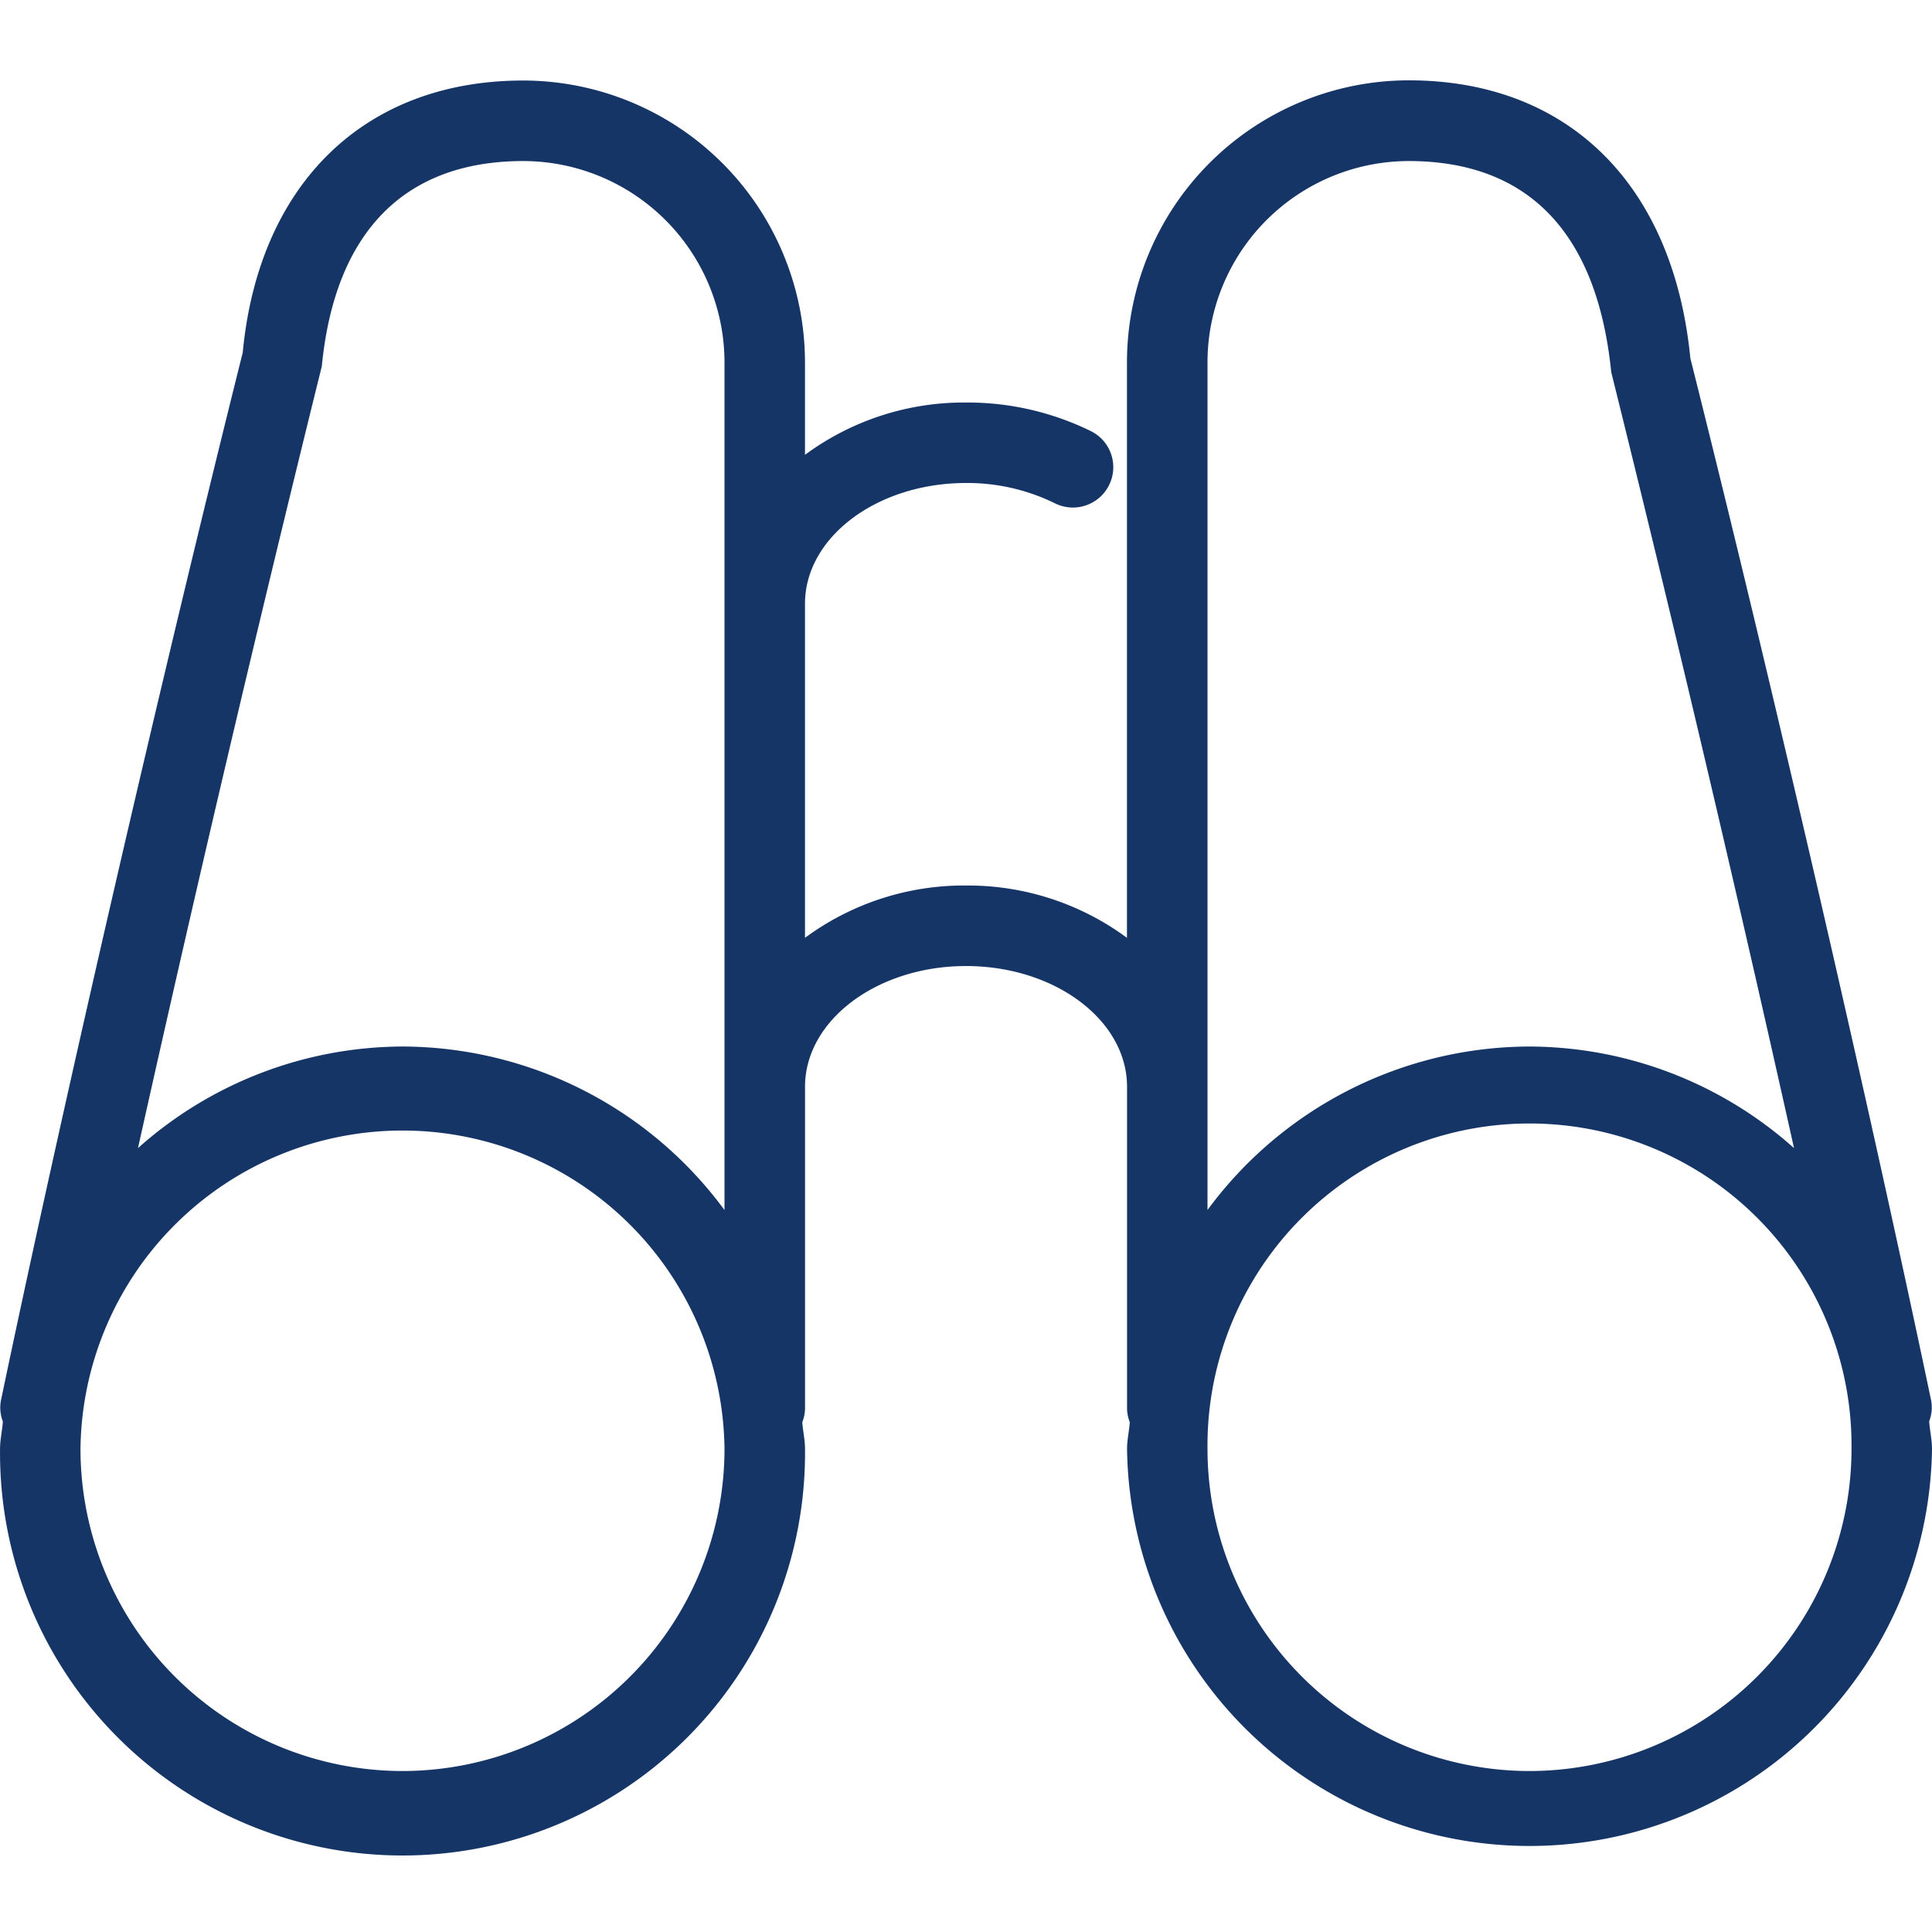 <?xml version="1.0" encoding="utf-8"?>
<svg xmlns="http://www.w3.org/2000/svg" width="50" height="50" viewBox="0 0 50 50"><path data-name="Path 4-inner" d="M49.927 36.784a1 1 0 00.05-.544c-1.617-7.715-4.131-18.615-6.231-26.969-.44-4.5-3.165-7.192-7.288-7.192a7.3 7.3 0 00-7.292 7.292v14.9A6.929 6.929 0 0025 22.917a6.929 6.929 0 00-4.167 1.354v-8.646c0-1.723 1.869-3.125 4.167-3.125a5.139 5.139 0 012.3.525 1.045 1.045 0 001.4-.465 1.041 1.041 0 00-.463-1.4A7.252 7.252 0 0025 10.417a6.929 6.929 0 00-4.167 1.354v-2.4a7.3 7.3 0 00-7.291-7.287c-4.123 0-6.848 2.69-7.26 7.04C4.155 17.63 1.64 28.53.024 36.245a1 1 0 00.05.544c-.017.24-.073.469-.073.712a10.417 10.417 0 1020.833 0c0-.238-.054-.46-.071-.694a1.027 1.027 0 00.071-.348v-8.333c0-1.723 1.869-3.125 4.167-3.125s4.167 1.4 4.167 3.125v8.333a1.026 1.026 0 00.071.348c-.017.233-.071.456-.071.694a10.417 10.417 0 0020.832 0c0-.244-.056-.473-.073-.717zm-39.51 9.05a8.342 8.342 0 01-8.334-8.333 8.334 8.334 0 0116.667 0 8.342 8.342 0 01-8.333 8.333zm0-18.75a10.324 10.324 0 00-6.846 2.629A887.312 887.312 0 018.329 9.476c.338-3.473 2.14-5.308 5.213-5.308a5.216 5.216 0 015.208 5.208v21.94a10.38 10.38 0 00-8.333-4.232zM31.25 9.376a5.216 5.216 0 015.208-5.208c3.073 0 4.875 1.835 5.24 5.46a846.869 846.869 0 014.731 20.085 10.323 10.323 0 00-6.846-2.629 10.379 10.379 0 00-8.333 4.231zm8.333 36.458a8.342 8.342 0 01-8.333-8.333 8.334 8.334 0 1116.667 0 8.342 8.342 0 01-8.334 8.333z" fill="#163567"/><path data-name="Path 4-area" fill="none" d="M0 0h50v50H0z"/></svg>